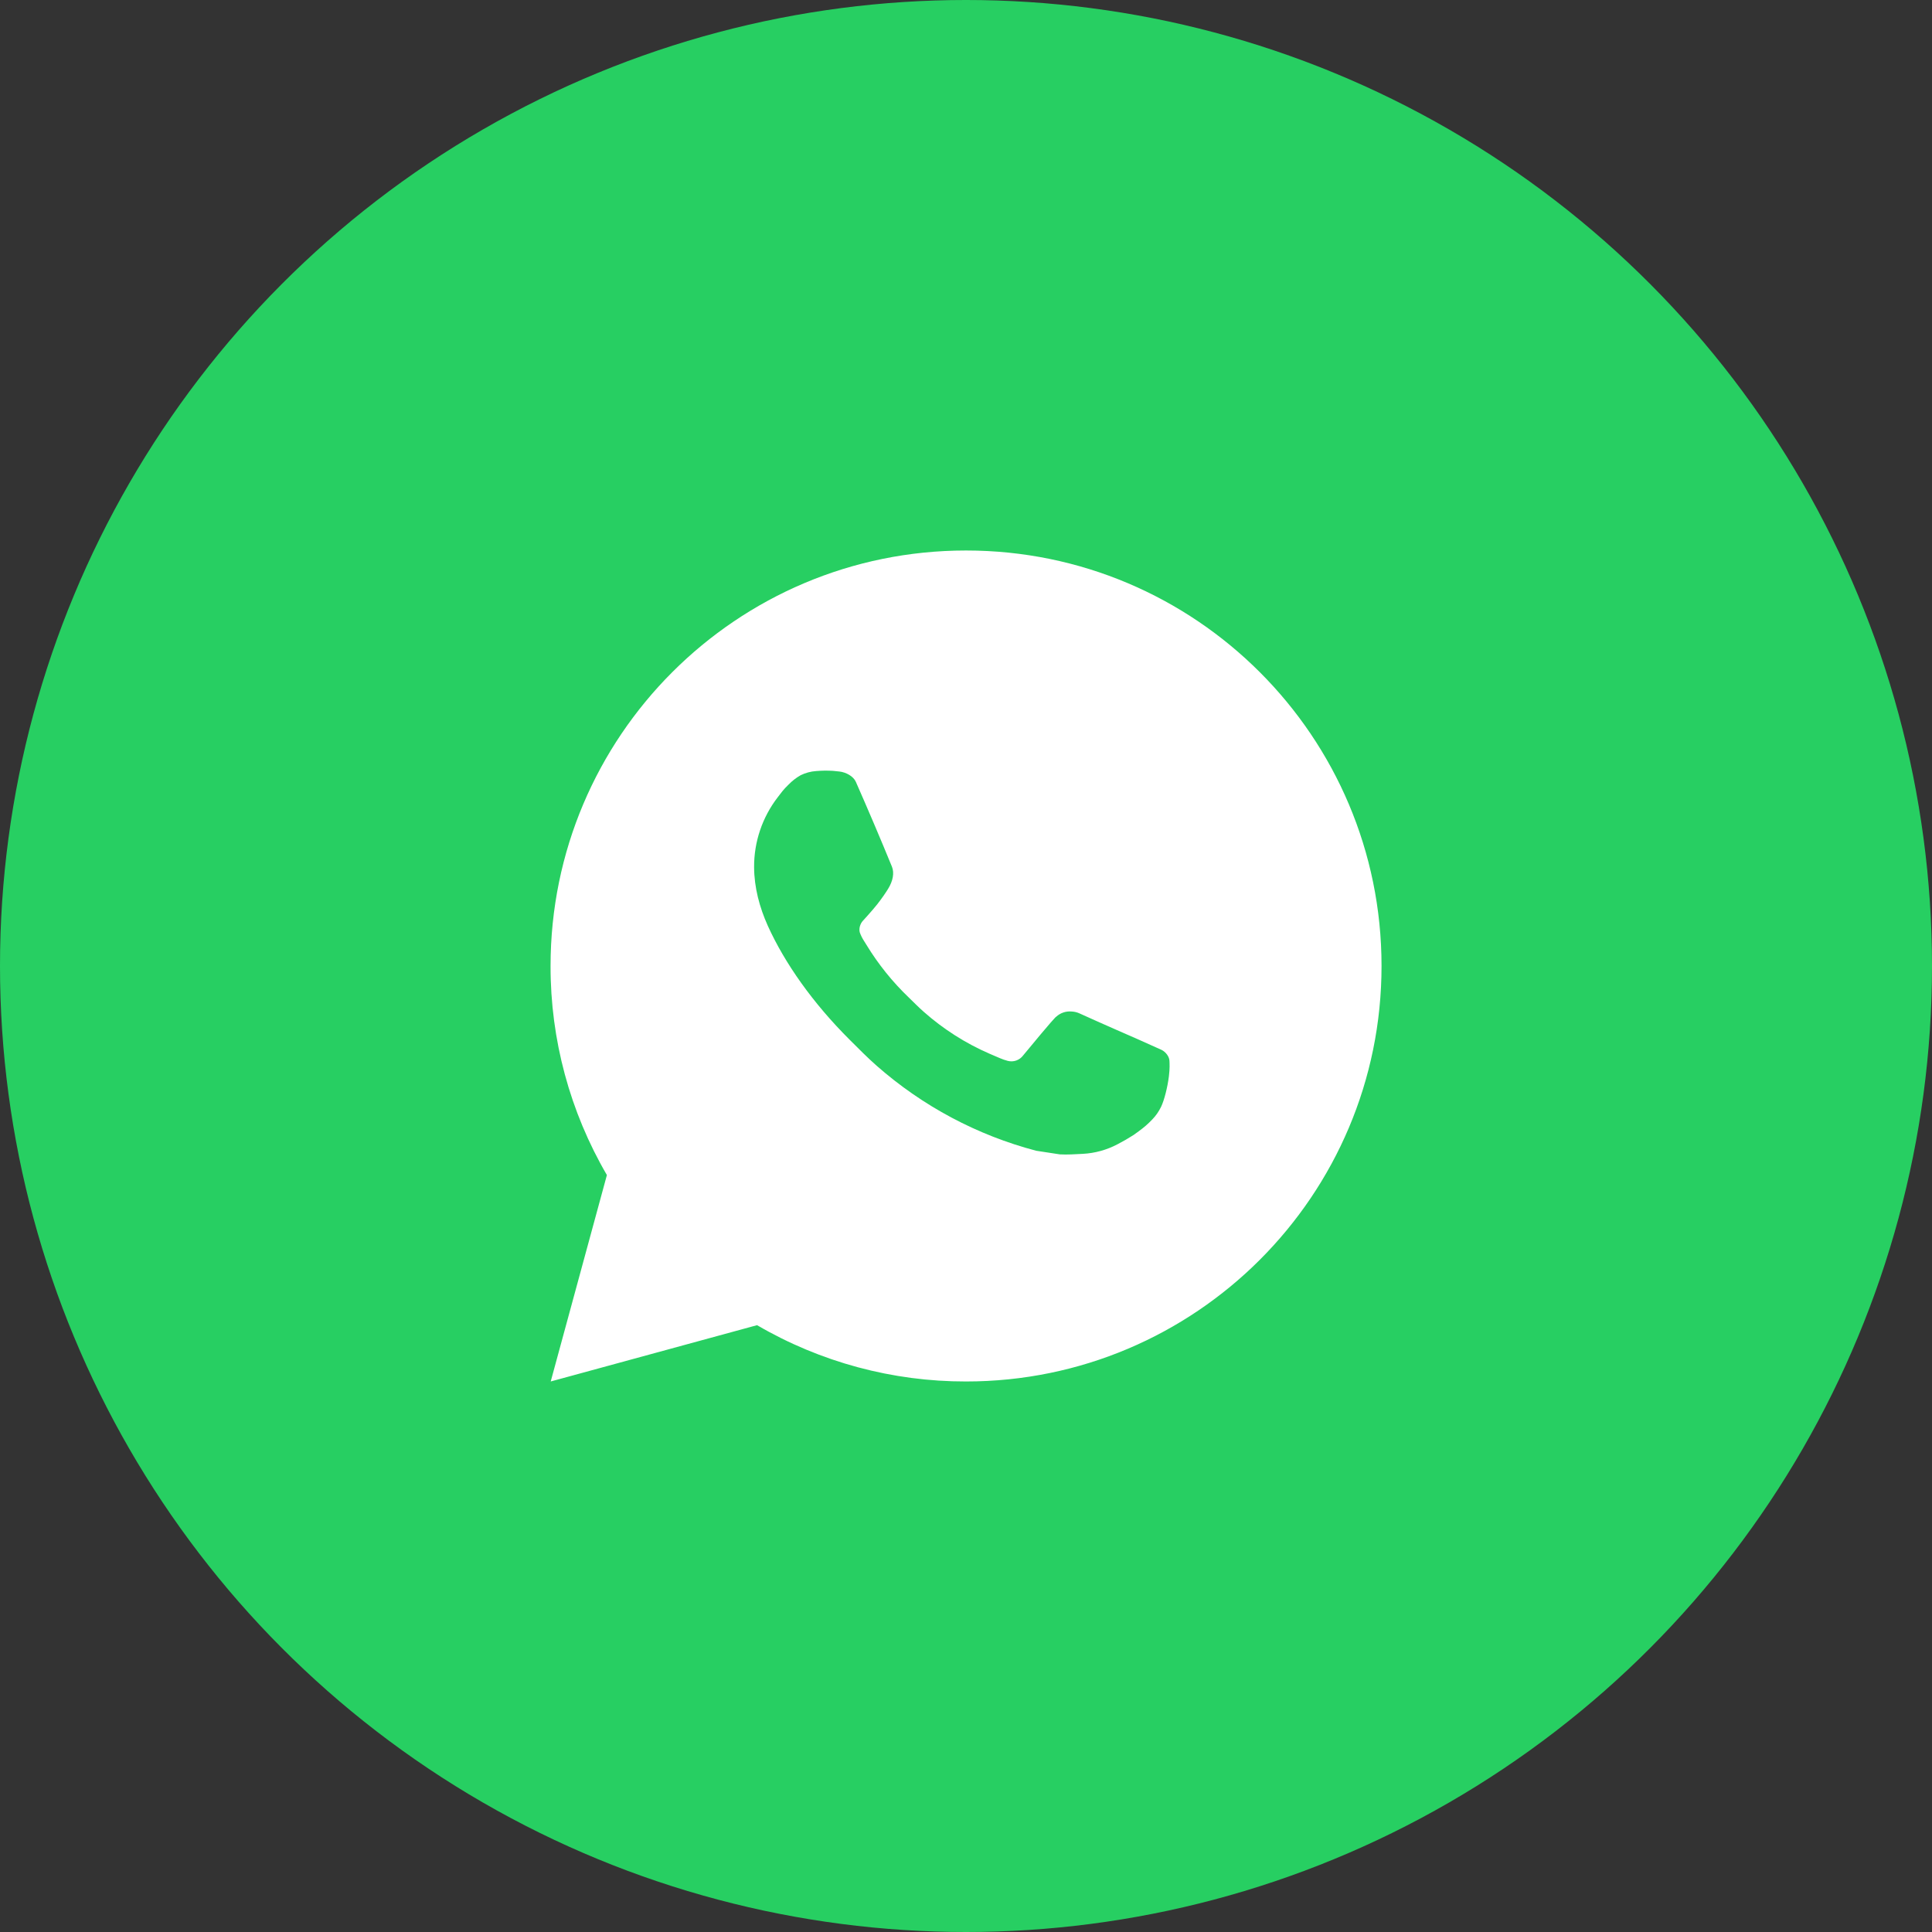 <?xml version="1.0" encoding="UTF-8"?> <svg xmlns="http://www.w3.org/2000/svg" width="62" height="62" viewBox="0 0 62 62" fill="none"><rect x="0" y="0" width="62" height="62" fill="#333333" stroke="none"/><circle cx="31" cy="31" r="31" fill="#27CF62"></circle><path d="M31.001 17.666C38.365 17.666 44.335 23.636 44.335 31C44.335 38.364 38.365 44.333 31.001 44.333C28.645 44.337 26.33 43.714 24.295 42.526L17.673 44.333L19.476 37.709C18.288 35.673 17.664 33.357 17.668 31C17.668 23.636 23.637 17.666 31.001 17.666ZM26.457 24.733L26.191 24.744C26.018 24.756 25.85 24.801 25.695 24.877C25.55 24.959 25.418 25.062 25.303 25.181C25.143 25.332 25.052 25.462 24.955 25.589C24.462 26.23 24.196 27.018 24.2 27.826C24.203 28.48 24.373 29.116 24.64 29.71C25.185 30.913 26.083 32.187 27.267 33.367C27.552 33.651 27.832 33.936 28.133 34.201C29.605 35.496 31.358 36.431 33.253 36.929L34.011 37.045C34.257 37.059 34.504 37.04 34.752 37.028C35.14 37.007 35.519 36.902 35.863 36.72C36.037 36.63 36.208 36.532 36.373 36.426C36.373 36.426 36.43 36.388 36.54 36.306C36.72 36.173 36.831 36.078 36.98 35.922C37.092 35.807 37.185 35.673 37.26 35.52C37.364 35.303 37.468 34.888 37.511 34.542C37.543 34.279 37.533 34.135 37.529 34.045C37.524 33.903 37.405 33.755 37.276 33.692L36.5 33.344C36.5 33.344 35.34 32.839 34.631 32.516C34.556 32.483 34.477 32.465 34.396 32.461C34.305 32.452 34.212 32.462 34.126 32.491C34.039 32.52 33.959 32.568 33.892 32.63C33.885 32.628 33.796 32.704 32.832 33.872C32.777 33.946 32.7 34.002 32.613 34.033C32.526 34.064 32.431 34.068 32.341 34.045C32.254 34.022 32.169 33.993 32.087 33.957C31.921 33.888 31.864 33.861 31.751 33.813C30.985 33.48 30.277 33.029 29.651 32.476C29.483 32.329 29.327 32.169 29.167 32.014C28.642 31.512 28.185 30.944 27.807 30.324L27.728 30.197C27.672 30.112 27.627 30.02 27.592 29.924C27.541 29.728 27.673 29.57 27.673 29.57C27.673 29.57 27.997 29.216 28.148 29.024C28.295 28.837 28.419 28.656 28.499 28.526C28.656 28.273 28.705 28.013 28.623 27.812C28.249 26.9 27.863 25.993 27.465 25.09C27.387 24.912 27.153 24.784 26.941 24.759C26.869 24.75 26.797 24.742 26.725 24.737C26.546 24.727 26.367 24.729 26.188 24.742L26.457 24.733Z" fill="white"></path></svg> 